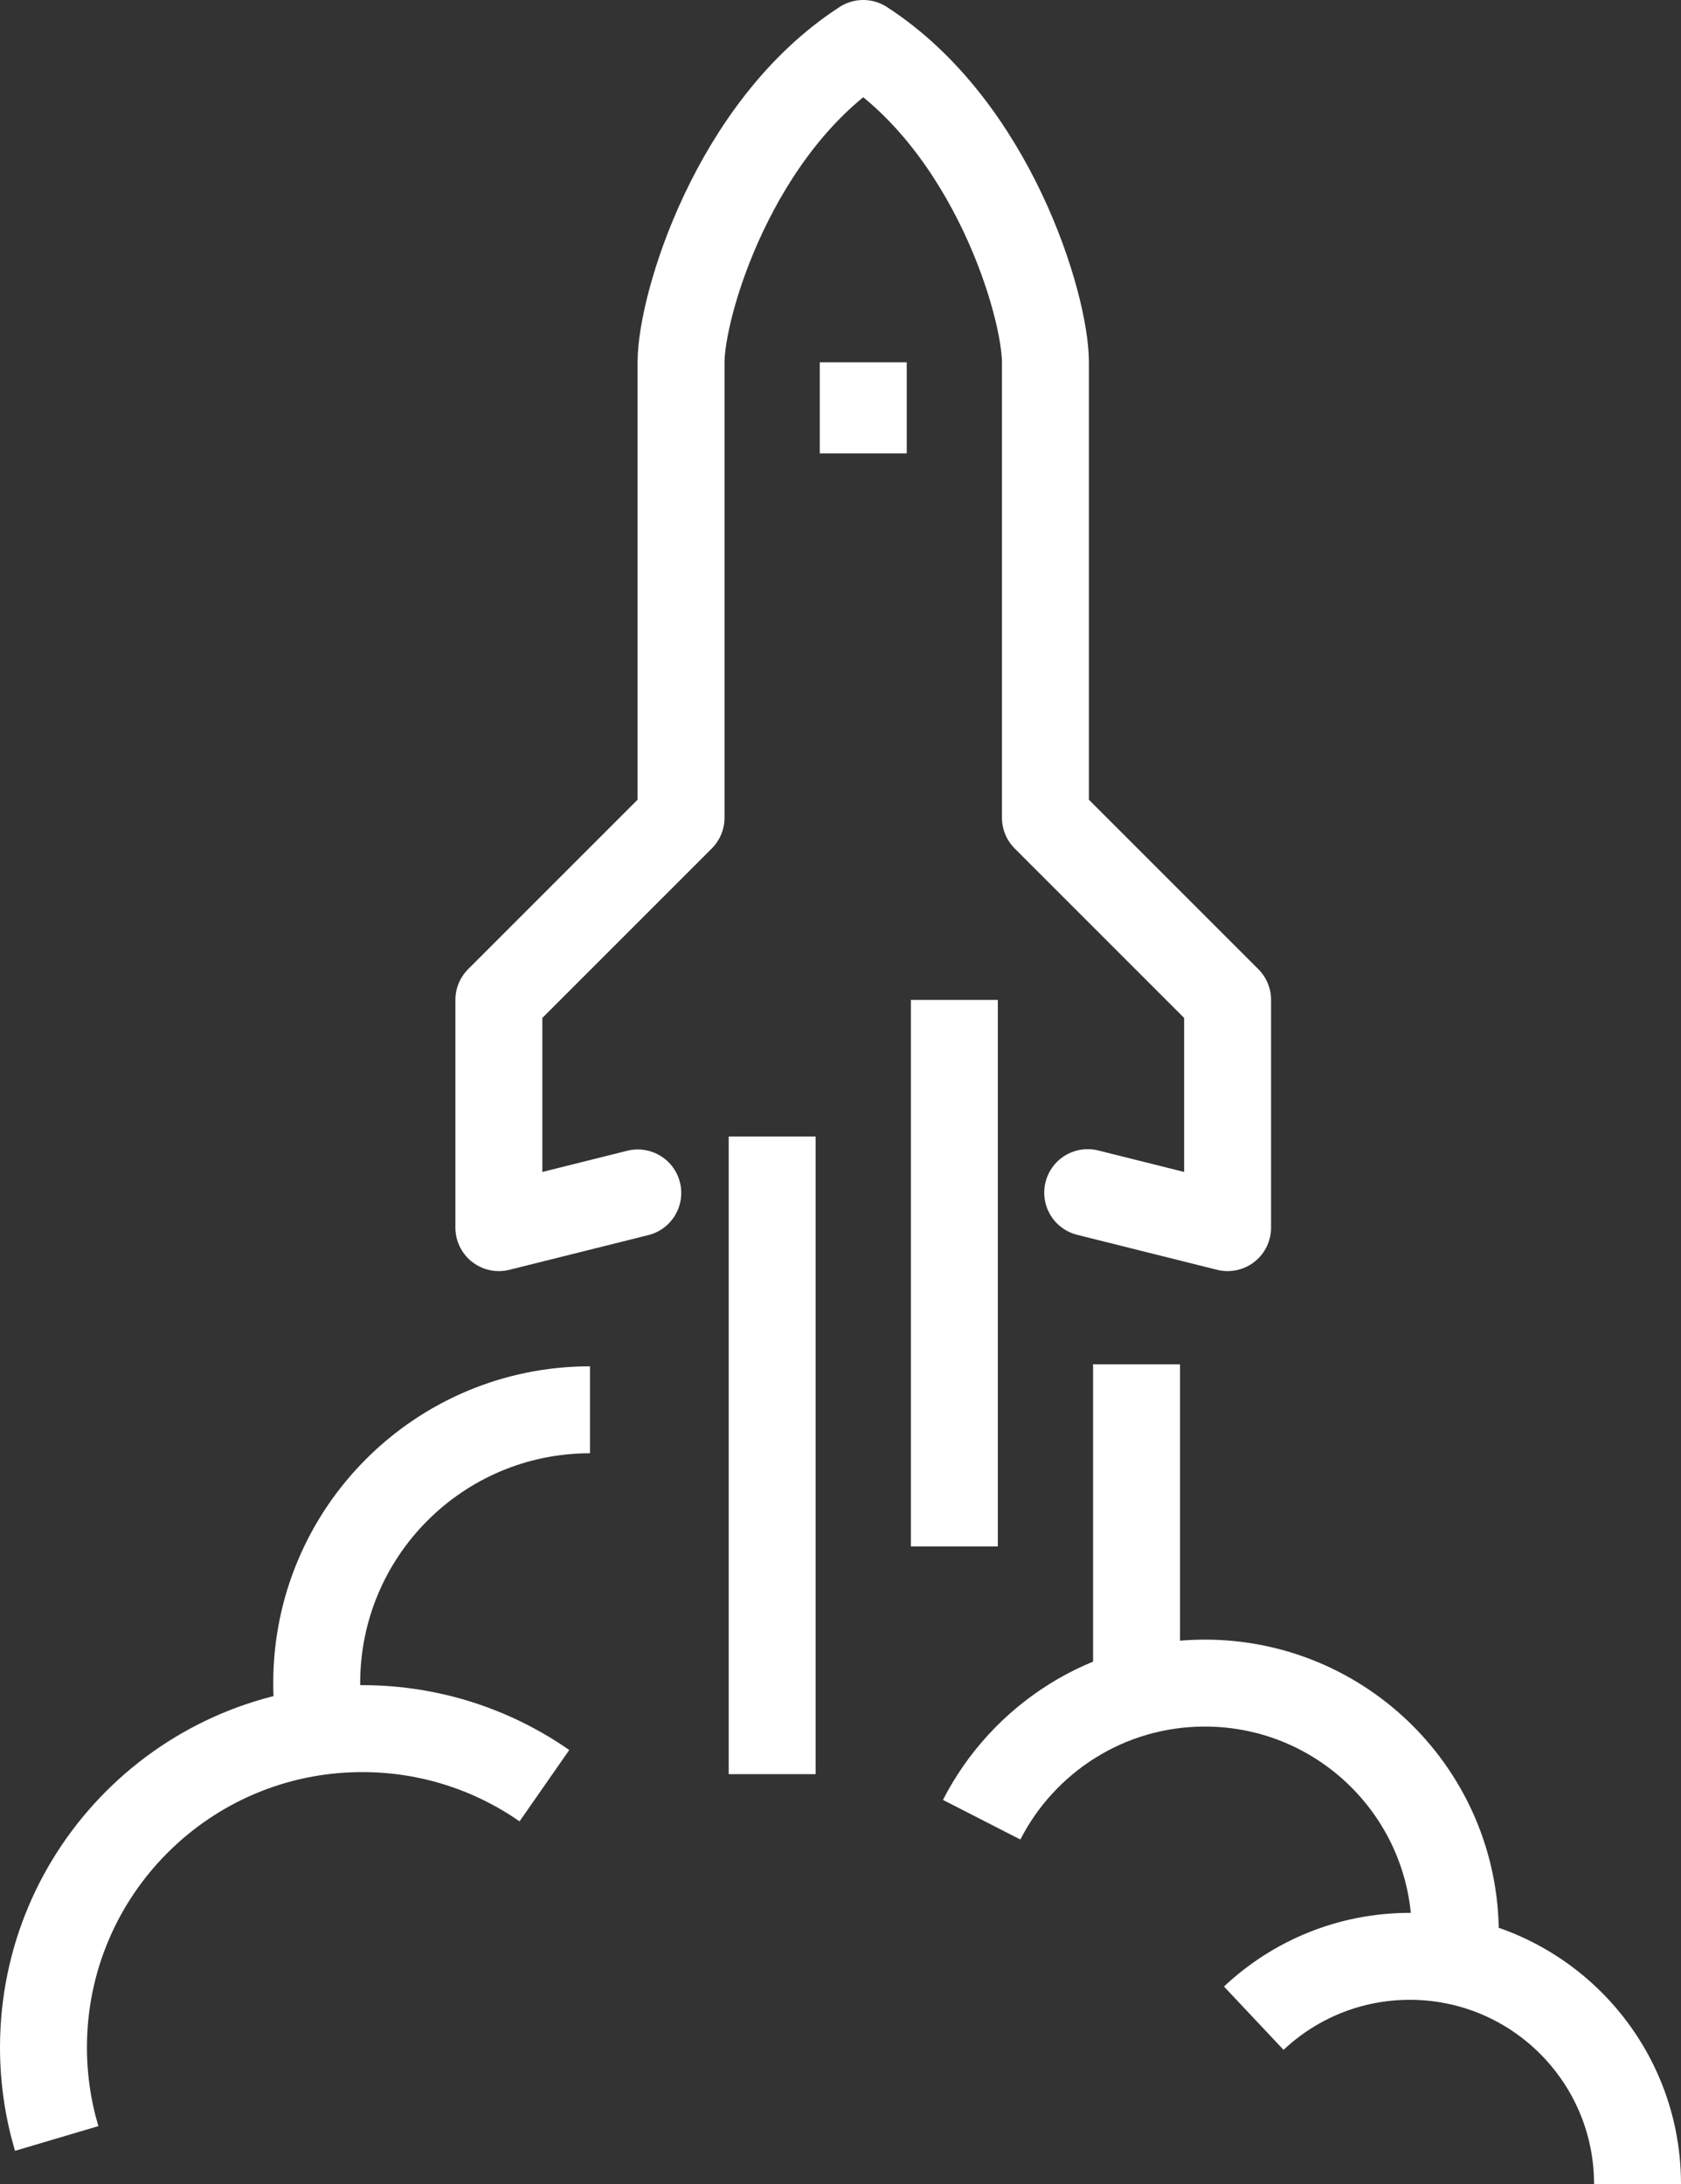 <svg xmlns="http://www.w3.org/2000/svg" id="Layer_2" width="58.001" height="75.357" viewBox="0 0 58.001 75.357"><rect x="0" y="0" width="58.001" height="75.357" fill="#333333" stroke="none"/><defs><style>.cls-1,.cls-2{fill:none;stroke:#fff;stroke-width:3px;}.cls-2{stroke-linecap:round;stroke-linejoin:round;}</style></defs><g id="Layer_1-2"><g id="Design"><g id="careers-UI"><g id="Group-18"><line id="Stroke-1" class="cls-1" x1="26.643" y1="39.214" x2="26.643" y2="61.214"></line><line id="Stroke-2" class="cls-1" x1="32.929" y1="34.5" x2="32.929" y2="53.357"></line><g id="Group-17"><path id="Stroke-3" class="cls-2" d="M37.53,41.15l4.827,1.207v-7.857l-6.286-6.286V12.5c0-1.964-1.832-8.118-6.286-11-4.452,2.882-6.286,9.036-6.286,11v15.714l-6.286,6.286v7.857l4.793-1.197"></path><line id="Stroke-5" class="cls-1" x1="29.786" y1="12.5" x2="29.786" y2="15.643"></line><path id="Stroke-7" class="cls-1" d="M1.956,73.784c-.295-.995-.456-2.049-.456-3.141,0-6.075,4.925-11,11-11,2.337,0,4.502,.728,6.284,1.969"></path><path id="Stroke-9" class="cls-1" d="M11.076,59.74c-.097-.542-.148-1.1-.148-1.669,0-5.206,4.222-9.429,9.429-9.429"></path><line id="Stroke-11" class="cls-1" x1="39.215" y1="58.397" x2="39.215" y2="47.072"></line><path id="Stroke-13" class="cls-1" d="M43.26,69.634c1.406-1.323,3.3-2.134,5.384-2.134,4.339,0,7.857,3.518,7.857,7.857"></path><path id="Stroke-15" class="cls-1" d="M33.871,62.786c1.432-2.799,4.342-4.714,7.7-4.714,4.774,0,8.643,3.869,8.643,8.643,0,.317-.016,.63-.05,.938"></path></g></g></g></g></g></svg>